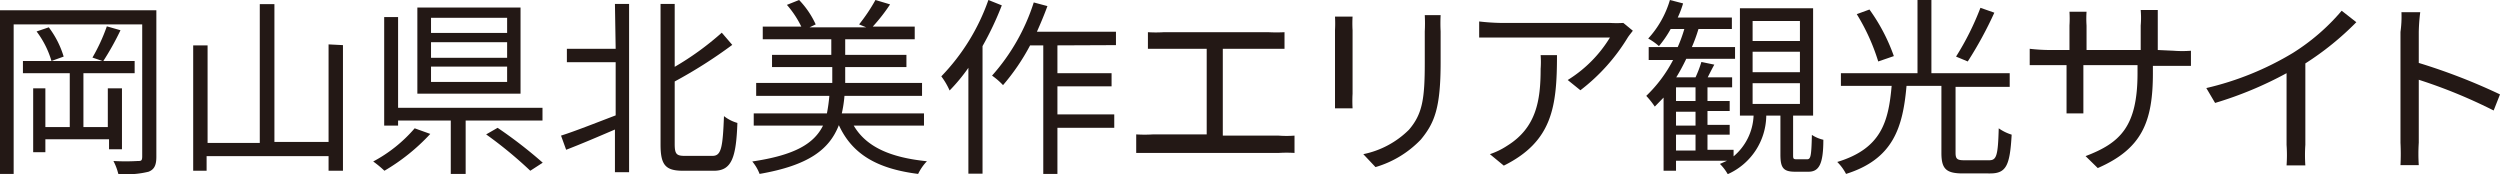 <svg xmlns="http://www.w3.org/2000/svg" viewBox="0 0 102.49 7.14"><defs><style>.cls-1{fill:#231815;}</style></defs><g id="レイヤー_2" data-name="レイヤー 2"><g id="内容"><path class="cls-1" d="M6.41,6.43c0,.35-.09.52-.32.61a3.77,3.77,0,0,1-1.24.09,2.29,2.29,0,0,0-.2-.53,8.7,8.7,0,0,0,1,0c.13,0,.18,0,.18-.19V1H.56V7.13H0V.42H6.41ZM4.47,6.12V5.71H1.86v.53h-.5V3.62h.5V5.21h1V3H.94v-.5H5.52V3H3.42V5.21h1V3.62H5v2.5ZM2,1.12a3.79,3.79,0,0,1,.61,1.2l-.5.18A3.76,3.76,0,0,0,1.5,1.29Zm2.94.12a11.29,11.29,0,0,1-.71,1.27l-.44-.15a7.42,7.42,0,0,0,.59-1.28Z"/><path class="cls-1" d="M14.06,1.85V7h-.59V6.4h-5V7H7.92V1.86h.59v4h2.14V.17h.6V5.82h2.22v-4Z"/><path class="cls-1" d="M17.64,5.49A8.23,8.23,0,0,1,15.76,7a4.22,4.22,0,0,0-.46-.38A5.86,5.86,0,0,0,17,5.26Zm1.45-.55V7.13h-.61V4.94H16.32v.21h-.57V.7h.57V4.42h5.92v.52Zm2.25-1.1H17.11V.31h4.23ZM20.79.73H17.67v.62h3.12Zm0,1H17.67v.64h3.12Zm0,1H17.67v.63h3.12ZM20.4,5.24a18.45,18.45,0,0,1,1.85,1.43L21.74,7a17,17,0,0,0-1.81-1.49Z"/><path class="cls-1" d="M25.21.16h.58v6.9h-.58V5.31c-.7.3-1.4.6-2,.83L23,5.56c.57-.18,1.4-.51,2.24-.83V2.55h-2V2h2Zm4,6.23c.36,0,.42-.34.47-1.63a1.59,1.59,0,0,0,.55.28C30.18,6.45,30,7,29.27,7H28c-.72,0-.92-.24-.92-1.07V.16h.58V2.74a11.77,11.77,0,0,0,1.93-1.4l.43.5a19.55,19.55,0,0,1-2.36,1.5V5.9c0,.41.07.49.41.49Z"/><path class="cls-1" d="M35,5.15c.51.87,1.5,1.31,3,1.46a2,2,0,0,0-.36.52c-1.67-.21-2.7-.8-3.25-2h0c-.39,1-1.24,1.65-3.25,2a1.76,1.76,0,0,0-.3-.51c1.75-.26,2.53-.73,2.9-1.47H30.9v-.5h3A6.75,6.75,0,0,0,34,3.93H31V3.4h3.12V2.75H31.65v-.5h2.43V1.61H31.27V1.09h1.58A4,4,0,0,0,32.26.2l.5-.2a3.58,3.58,0,0,1,.68,1l-.25.12h2.32L35.22,1a7.17,7.17,0,0,0,.67-1l.6.18a7.21,7.21,0,0,1-.71.91H37.5v.52H34.65v.64h2.51v.5H34.65V3.4H37.8v.53H34.62a5.18,5.18,0,0,1-.11.72h3.37v.5Z"/><path class="cls-1" d="M41.07.22a12.67,12.67,0,0,1-.79,1.67V7.12H39.7V2.78a7.32,7.32,0,0,1-.77.93,2.92,2.92,0,0,0-.34-.58A8.57,8.57,0,0,0,40.52,0Zm2.28,1.64V3h2.22v.54H43.35V4.69h2.33v.55H43.35V7.13h-.58V1.86h-.54a8.75,8.75,0,0,1-1.11,1.63,2.87,2.87,0,0,0-.45-.39,8.29,8.29,0,0,0,1.71-3l.56.15c-.13.36-.28.71-.43,1.05h3.24v.55Z"/><path class="cls-1" d="M52.42,5.56a4.29,4.29,0,0,0,.65,0v.71a5.09,5.09,0,0,0-.65,0H47.27l-.69,0V5.51a5.75,5.75,0,0,0,.69,0h2.2V2H47.71c-.15,0-.46,0-.65,0V1.32a5.25,5.25,0,0,0,.65,0H52a6.32,6.32,0,0,0,.66,0V2c-.19,0-.44,0-.66,0H50.13V5.56Z"/><path class="cls-1" d="M55.45.68a4.88,4.88,0,0,0,0,.56v2.6a5.44,5.44,0,0,0,0,.6h-.72c0-.12,0-.37,0-.6V1.24a5.4,5.4,0,0,0,0-.56ZM59.06.62a6.59,6.59,0,0,0,0,.67V2.56c0,1.87-.25,2.48-.81,3.16a4.2,4.2,0,0,1-1.86,1.13l-.5-.53a3.7,3.7,0,0,0,1.87-1c.56-.65.65-1.28.65-2.75V1.29a6.36,6.36,0,0,0,0-.67Z"/><path class="cls-1" d="M66.94,1.26c-.06.08-.16.2-.21.28A7.85,7.85,0,0,1,64.79,3.7l-.52-.42A5.25,5.25,0,0,0,66,1.54H61.53c-.28,0-.57,0-.89,0V.88a8.87,8.87,0,0,0,.89.06H66a4.58,4.58,0,0,0,.55,0Zm-3.11,1c0,2.12-.19,3.54-2.18,4.53l-.57-.47a3,3,0,0,0,.7-.34c1.2-.74,1.38-1.85,1.38-3.16a3.78,3.78,0,0,0,0-.56Z"/><path class="cls-1" d="M74.08,6.53c.15,0,.18-.11.2-1a1.42,1.42,0,0,0,.47.2c0,1-.18,1.31-.61,1.31h-.55c-.48,0-.6-.16-.6-.7V4.74h-.58a2.66,2.66,0,0,1-1.58,2.4,1.87,1.87,0,0,0-.32-.42l.29-.13H68.71V7H68.2V4l-.36.37a3.55,3.55,0,0,0-.35-.44,5.6,5.6,0,0,0,1.1-1.47h-1V1.93h1.19a5.91,5.91,0,0,0,.27-.74h-.56a4.29,4.29,0,0,1-.48.7,2.46,2.46,0,0,0-.44-.31A4,4,0,0,0,68.46,0L69,.14a4.07,4.07,0,0,1-.22.58H71v.47H69.63a6.55,6.55,0,0,1-.27.74h1.77v.48h-2a8,8,0,0,1-.41.76h.79a4.65,4.65,0,0,0,.24-.63l.53.11c-.1.18-.19.36-.27.52h1v.41H70v.56h.91v.41H70v.57h.91v.4H70v.62h1.07v.27a2.3,2.3,0,0,0,.82-1.67h-.56V.34h3v4.4h-.82V6.33c0,.17,0,.2.15.2ZM69.51,3.58h-.8v.56h.8Zm0,1h-.8v.57h.8Zm-.8,1.59h.8V5.52h-.8Zm3.14-4.49h1.94V.86H71.85Zm0,1.28h1.94V2.12H71.85Zm0,1.3h1.94V3.41H71.85Z"/><path class="cls-1" d="M81.55,6.57c.3,0,.36-.19.39-1.31a1.86,1.86,0,0,0,.53.26c-.07,1.26-.22,1.59-.88,1.59H80.47c-.69,0-.88-.19-.88-.84V3.52H78.16c-.15,1.7-.54,3-2.48,3.61a1.94,1.94,0,0,0-.36-.49c1.81-.55,2.1-1.65,2.23-3.12H75.47V3h3.14V0h.57V3h3.21v.56H80.17V6.26c0,.26.07.31.36.31ZM77,2.52A8.39,8.39,0,0,0,76.12.58l.52-.19a7.53,7.53,0,0,1,1,1.91Zm4.76-2a15.72,15.72,0,0,1-1.09,2l-.48-.2a11.26,11.26,0,0,0,1-2Z"/><path class="cls-1" d="M89.11,2.08a4.62,4.62,0,0,0,.71,0V2.7c-.08,0-.36,0-.71,0h-.85V3C88.26,5,87.81,6.1,86,6.89L85.5,6.4c1.42-.54,2.13-1.21,2.13-3.4V2.67H85.41V3.94c0,.29,0,.63,0,.71h-.69c0-.08,0-.42,0-.71V2.67H84c-.34,0-.69,0-.79,0V2a7.44,7.44,0,0,0,.79.05h.84v-1a4.74,4.74,0,0,0,0-.57h.7a4.39,4.39,0,0,0,0,.57v1h2.22v-1a3.72,3.72,0,0,0,0-.64h.7c0,.08,0,.33,0,.64v1Z"/><path class="cls-1" d="M96.6.91A11.91,11.91,0,0,1,94.51,2.6V5.94a6.08,6.08,0,0,0,0,.84h-.77a6,6,0,0,0,0-.84V3a15.24,15.24,0,0,1-2.93,1.22l-.36-.61A12.22,12.22,0,0,0,94,2.17a8.61,8.61,0,0,0,2-1.73Z"/><path class="cls-1" d="M102.23,4.53a21.11,21.11,0,0,0-3.07-1.26V5.85a7.19,7.19,0,0,0,0,.92h-.75a8.91,8.91,0,0,0,0-.92V1.31A4.55,4.55,0,0,0,98.45.5h.77a7.54,7.54,0,0,0-.06.81V2.58a24.33,24.33,0,0,1,3.33,1.29Z"/></g></g></svg>